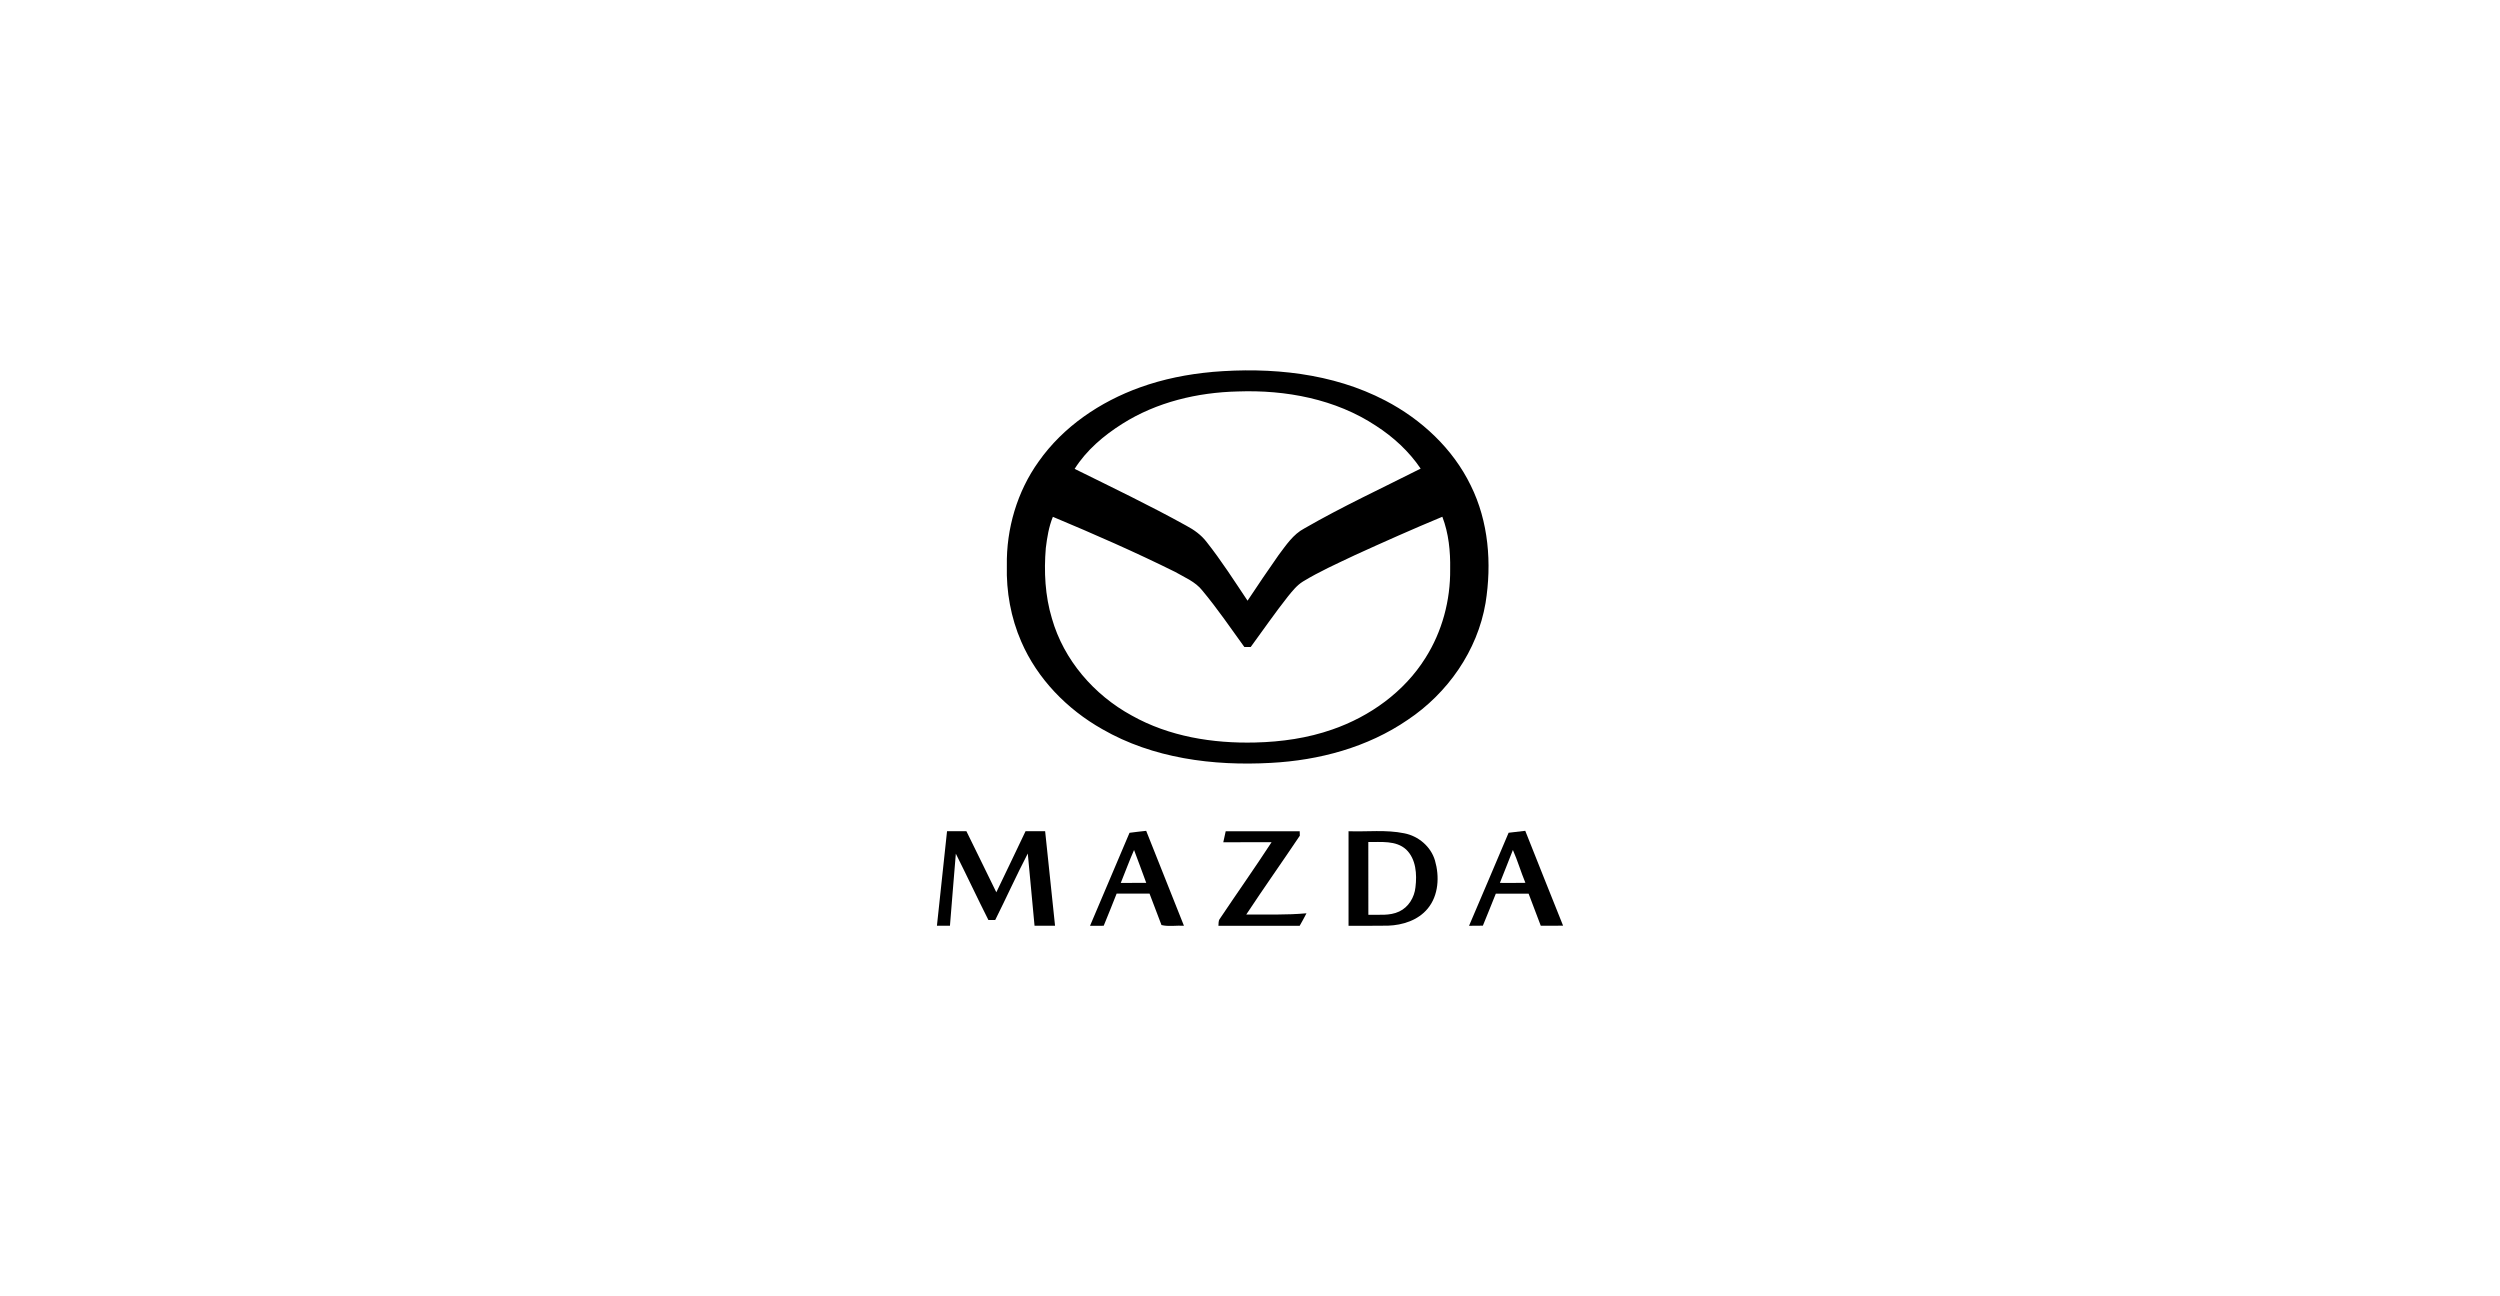 <?xml version="1.0" encoding="UTF-8"?>
<svg id="Layer_1" data-name="Layer 1" xmlns="http://www.w3.org/2000/svg" xmlns:xlink="http://www.w3.org/1999/xlink" viewBox="0 0 1080 560">
  <defs>
    <style>
      .cls-1 {
        fill: none;
      }

      .cls-2 {
        clip-path: url(#clippath);
      }
    </style>
    <clipPath id="clippath">
      <rect class="cls-1" width="1080" height="560"/>
    </clipPath>
  </defs>
  <g class="cls-2">
    <g>
      <path d="M523.68,160.67c25.35-2.12,51.91.43,74.75,12.36,15.61,8.13,29.19,20.74,36.93,36.68,7.74,15.61,9.14,33.74,6.4,50.77-3.49,20.62-16.37,38.99-33.65,50.51-17.33,11.89-38.31,17.49-59.13,18.58-24.92,1.38-50.92-1.95-72.83-14.59-15.17-8.58-28.02-21.71-34.97-37.82-4.49-10.3-6.51-21.6-6.22-32.8-.27-15.94,4.45-32.01,13.76-45,10.62-15.08,26.57-25.82,43.78-32.01,10.04-3.62,20.58-5.71,31.19-6.66h0ZM484.84,183.08c-8.02,5.06-15.49,11.38-20.6,19.47,16.17,8,32.45,15.79,48.23,24.54,3.34,1.77,6.48,4.01,8.79,7.05,6.4,8.09,11.95,16.8,17.68,25.36,4.38-6.62,8.84-13.19,13.4-19.69,3.22-4.26,6.26-8.97,11.13-11.53,16.32-9.41,33.45-17.34,50.25-25.84-5.02-7.44-11.76-13.63-19.29-18.49-17.5-11.58-38.99-15.58-59.7-14.84-17.42.41-35.05,4.58-49.89,13.97h0ZM585.02,239.96c-7.49,3.56-15.09,6.95-22.18,11.28-2.61,1.63-4.54,4.08-6.46,6.44-5.6,7.09-10.73,14.54-16.07,21.82-.69,0-2.07,0-2.75,0-5.93-8.22-11.67-16.6-18.16-24.4-2.99-3.81-7.63-5.65-11.71-8.02-17.32-8.59-35.02-16.35-52.85-23.81-1.76,4.29-2.48,8.91-3.05,13.48-.85,10.19-.33,20.61,2.64,30.44,5.11,17.93,18.18,33.03,34.45,41.9,16.16,9.1,35.05,12.13,53.4,11.67,11.3-.27,22.65-1.88,33.34-5.64,16.19-5.62,30.97-16.2,40.14-30.84,7.25-11.41,10.87-24.96,10.71-38.45.13-7.63-.63-15.42-3.38-22.59-12.8,5.31-25.46,10.96-38.06,16.71h0Z"/>
      <path d="M404.75,399.95c1.47-13.62,2.88-27.24,4.37-40.86h8.37c4.35,8.77,8.59,17.6,12.92,26.38,4.29-8.75,8.38-17.61,12.62-26.38h8.47c1.41,13.62,2.83,27.23,4.28,40.84-2.96,0-5.9,0-8.86,0-.95-10.4-1.98-20.8-2.92-31.21-4.92,9.46-9.3,19.19-14.07,28.73h-2.94c-4.79-9.49-9.29-19.13-14.07-28.65-.92,10.36-1.65,20.74-2.54,31.11-1.88,0-3.75,0-5.63.02Z"/>
      <path d="M487.95,359.77c2.39-.33,4.79-.58,7.2-.85,5.42,13.68,10.89,27.33,16.31,41-3.2-.19-6.67.46-9.7-.3-1.76-4.51-3.4-9.06-5.16-13.57-4.74.02-9.48.02-14.22,0-1.85,4.63-3.66,9.28-5.58,13.88-1.97,0-3.94,0-5.91.02,5.72-13.38,11.38-26.79,17.06-40.18h0ZM484.17,381.43c3.67-.04,7.34,0,11-.04-1.76-4.73-3.45-9.48-5.26-14.19-2.07,4.67-3.8,9.49-5.74,14.22Z"/>
      <path d="M529.49,359.1c10.66-.02,21.31,0,31.98,0l.06,1.91c-7.65,11.41-15.59,22.61-23.15,34.07,8.67-.05,17.37.24,26.02-.54-.93,1.82-1.92,3.62-2.94,5.4h-35.1c.12-.99-.07-2.09.55-2.94,7.42-11.09,15.13-21.99,22.41-33.17-6.95.03-13.91,0-20.86.02.35-1.58.7-3.16,1.04-4.74h0Z"/>
      <path d="M582.57,359.09c8.02.29,16.19-.74,24.1.9,6.1,1.19,11.47,5.72,13.24,11.75,2,6.88,1.59,15.08-3.15,20.78-4.14,5.03-10.8,7.15-17.12,7.37-5.69.11-11.38.02-17.07.05v-40.84h0ZM591.11,363.74c.03,10.48,0,20.96.02,31.44,4.45-.12,9.17.57,13.34-1.41,4.03-1.88,6.57-6.12,7.01-10.47.69-5.6.28-12.18-4.03-16.32-4.44-4.03-10.84-3.12-16.34-3.24h0Z"/>
      <path d="M651.73,359.75c2.39-.31,4.79-.56,7.18-.84,5.39,13.68,10.9,27.31,16.34,40.97-3.21.08-6.42.05-9.64.03-1.72-4.63-3.48-9.25-5.25-13.85h-14.17c-1.89,4.6-3.66,9.24-5.59,13.83-1.99.05-3.97.04-5.97.05,5.77-13.37,11.37-26.8,17.09-40.19ZM653.57,367.19c-1.82,4.76-3.77,9.47-5.62,14.22,3.67,0,7.34.05,11.02-.03-1.94-4.68-3.35-9.56-5.4-14.19h0Z"/>
    </g>
  </g>
</svg>